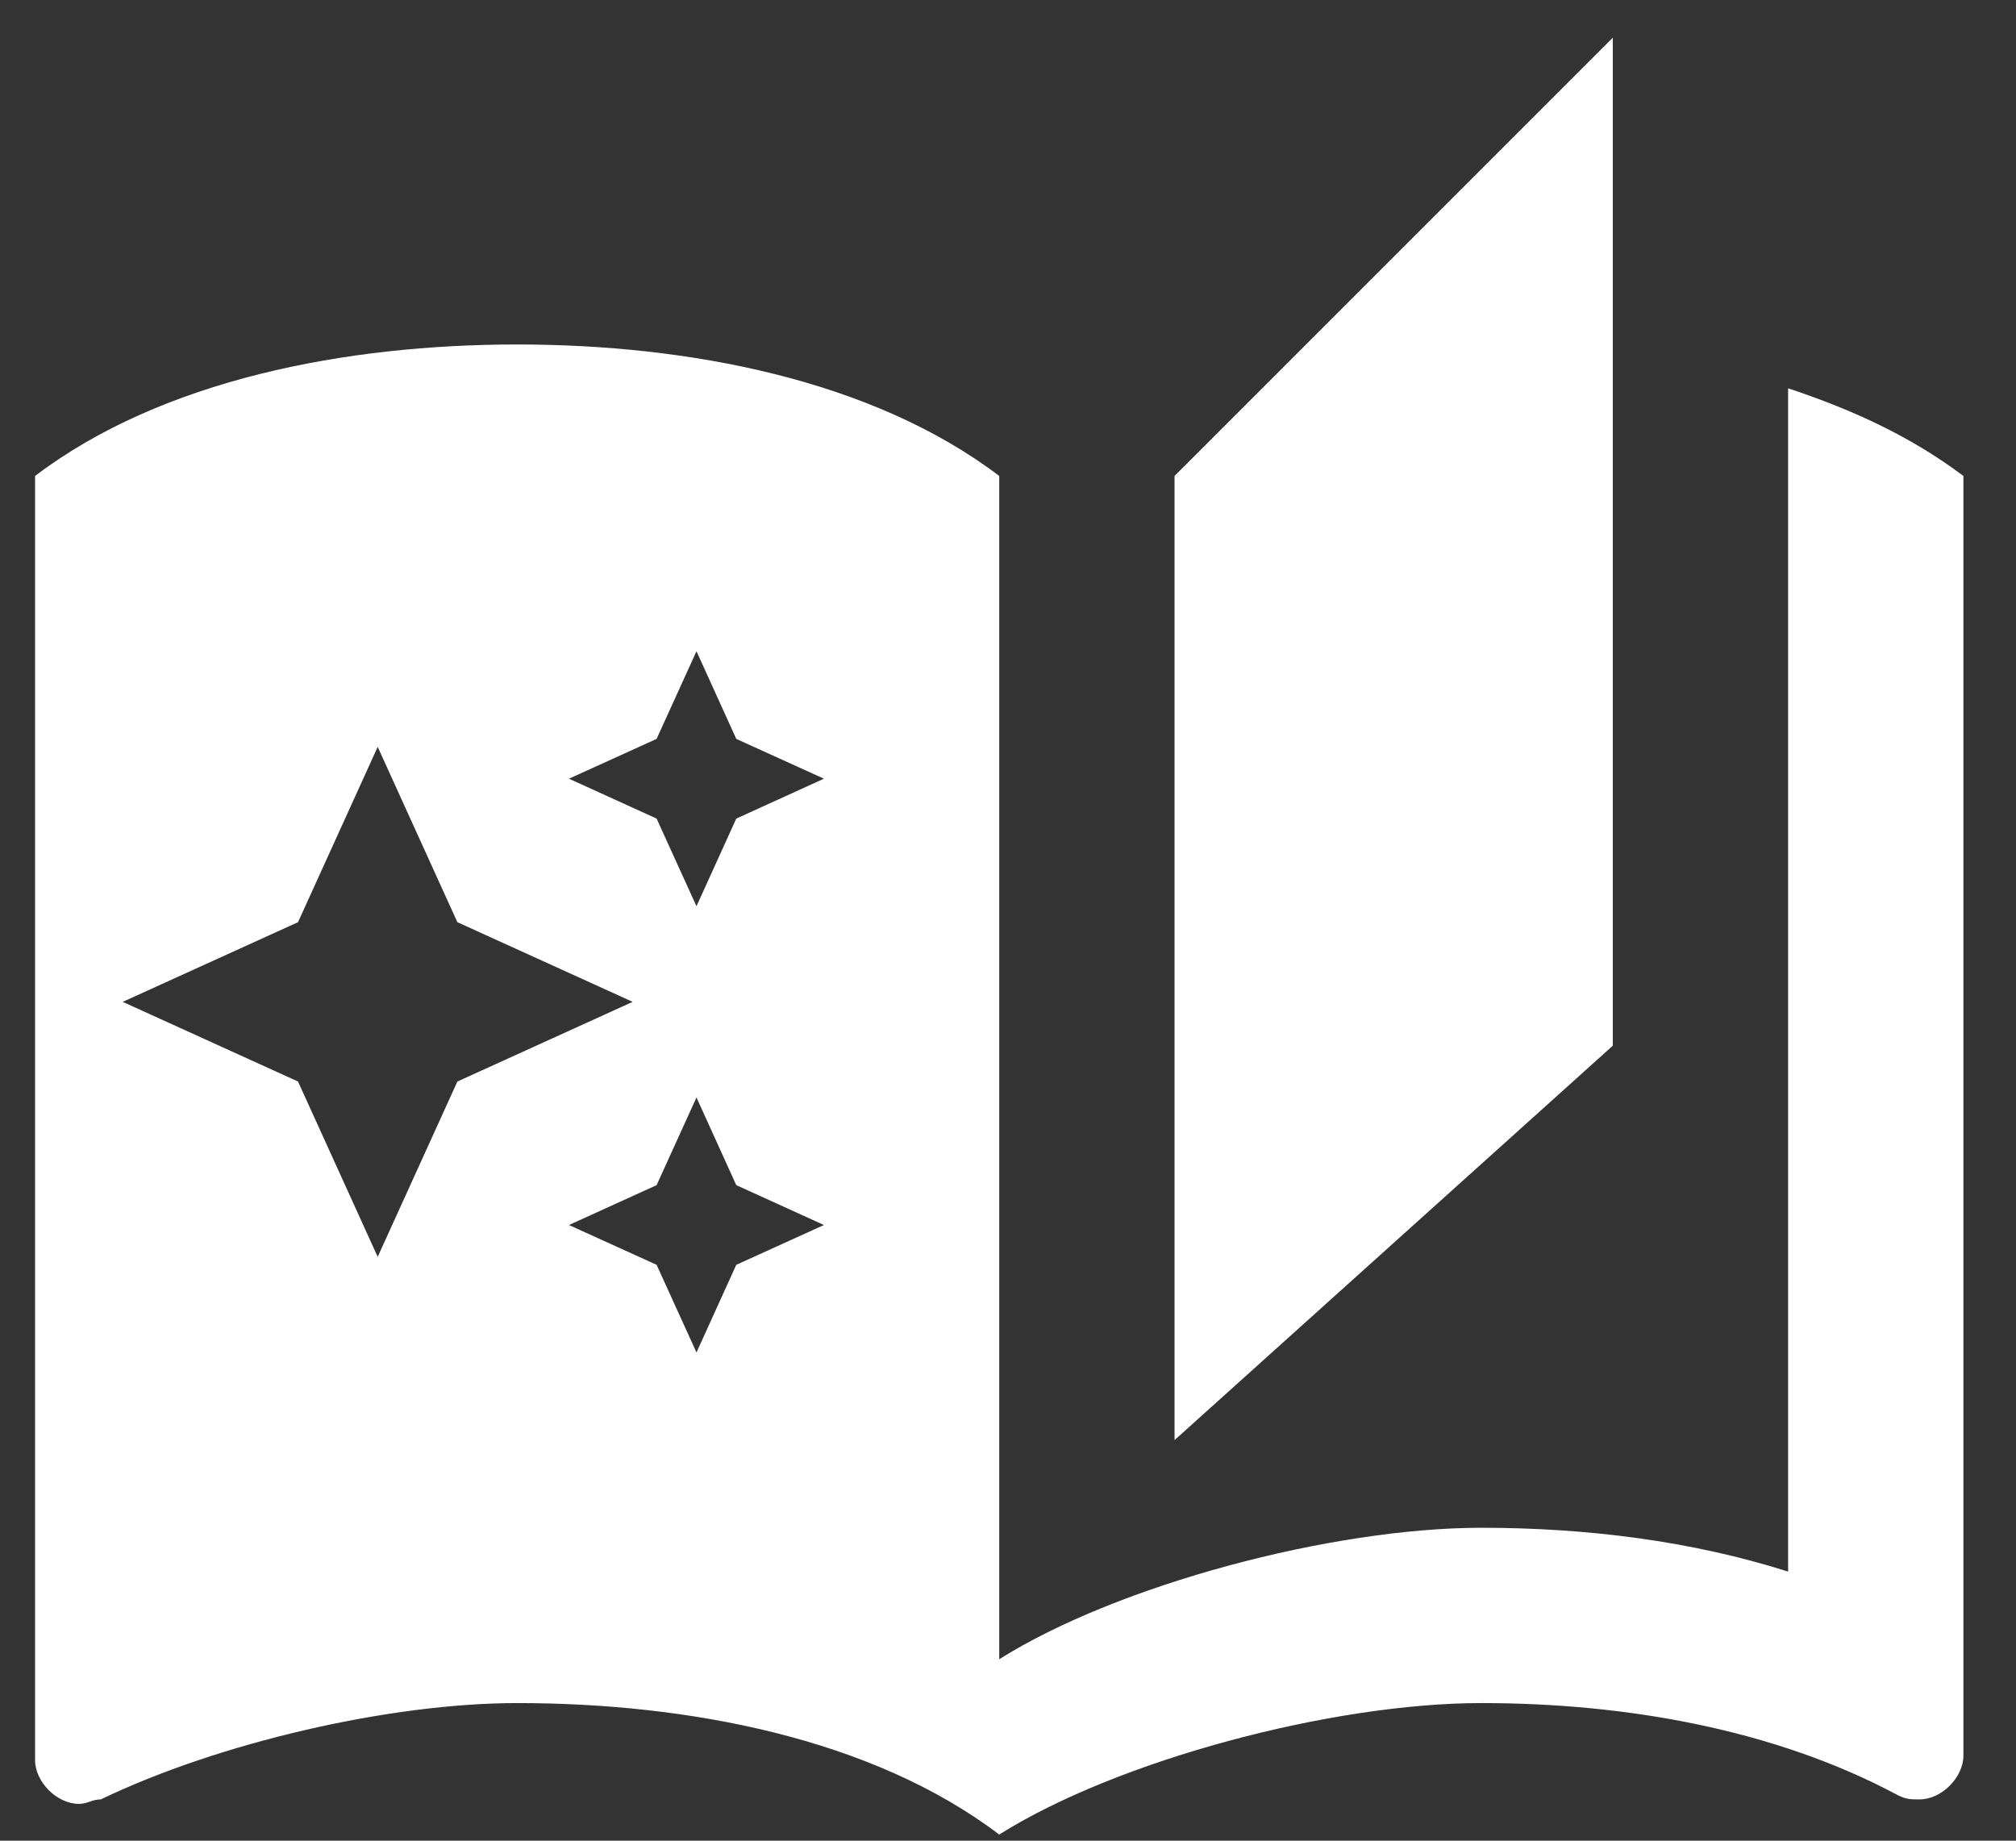 <svg width="23" height="21" viewBox="0 0 23 21" fill="none" xmlns="http://www.w3.org/2000/svg">
<rect x="0" y="0" width="23" height="21" fill="#333333" stroke="none"/>
<path d="M5.9 3.93C7.85 3.93 9.95 4.33 11.4 5.43V18.93C12.75 18.08 15.2 17.43 16.9 17.43C18.1 17.43 19.3 17.58 20.4 17.93V4.43C21.15 4.68 21.8 4.98 22.4 5.43V20.029C22.4 20.279 22.15 20.529 21.9 20.529C21.8 20.529 21.75 20.53 21.65 20.48C20.25 19.73 18.55 19.43 16.9 19.43C15.2 19.43 12.75 20.08 11.4 20.93C9.95 19.83 7.85 19.43 5.9 19.43C4.45 19.43 2.5 19.88 1.15 20.529C1.05 20.529 1 20.58 0.9 20.58C0.65 20.58 0.4 20.33 0.4 20.08V5.43C1.85 4.33 3.95 3.93 5.9 3.93ZM18.4 11.93L13.4 16.43V5.43L18.4 0.43V11.93ZM7.491 13.521L6.491 13.976L7.491 14.43L7.946 15.43L8.4 14.43L9.4 13.976L8.4 13.521L7.946 12.521L7.491 13.521ZM3.4 10.521L1.4 11.43L3.4 12.339L4.309 14.339L5.218 12.339L7.218 11.43L5.218 10.521L4.309 8.521L3.4 10.521ZM7.491 8.43L6.491 8.884L7.491 9.339L7.946 10.339L8.4 9.339L9.4 8.884L8.4 8.43L7.946 7.43L7.491 8.43Z" fill="white"/>
</svg>
